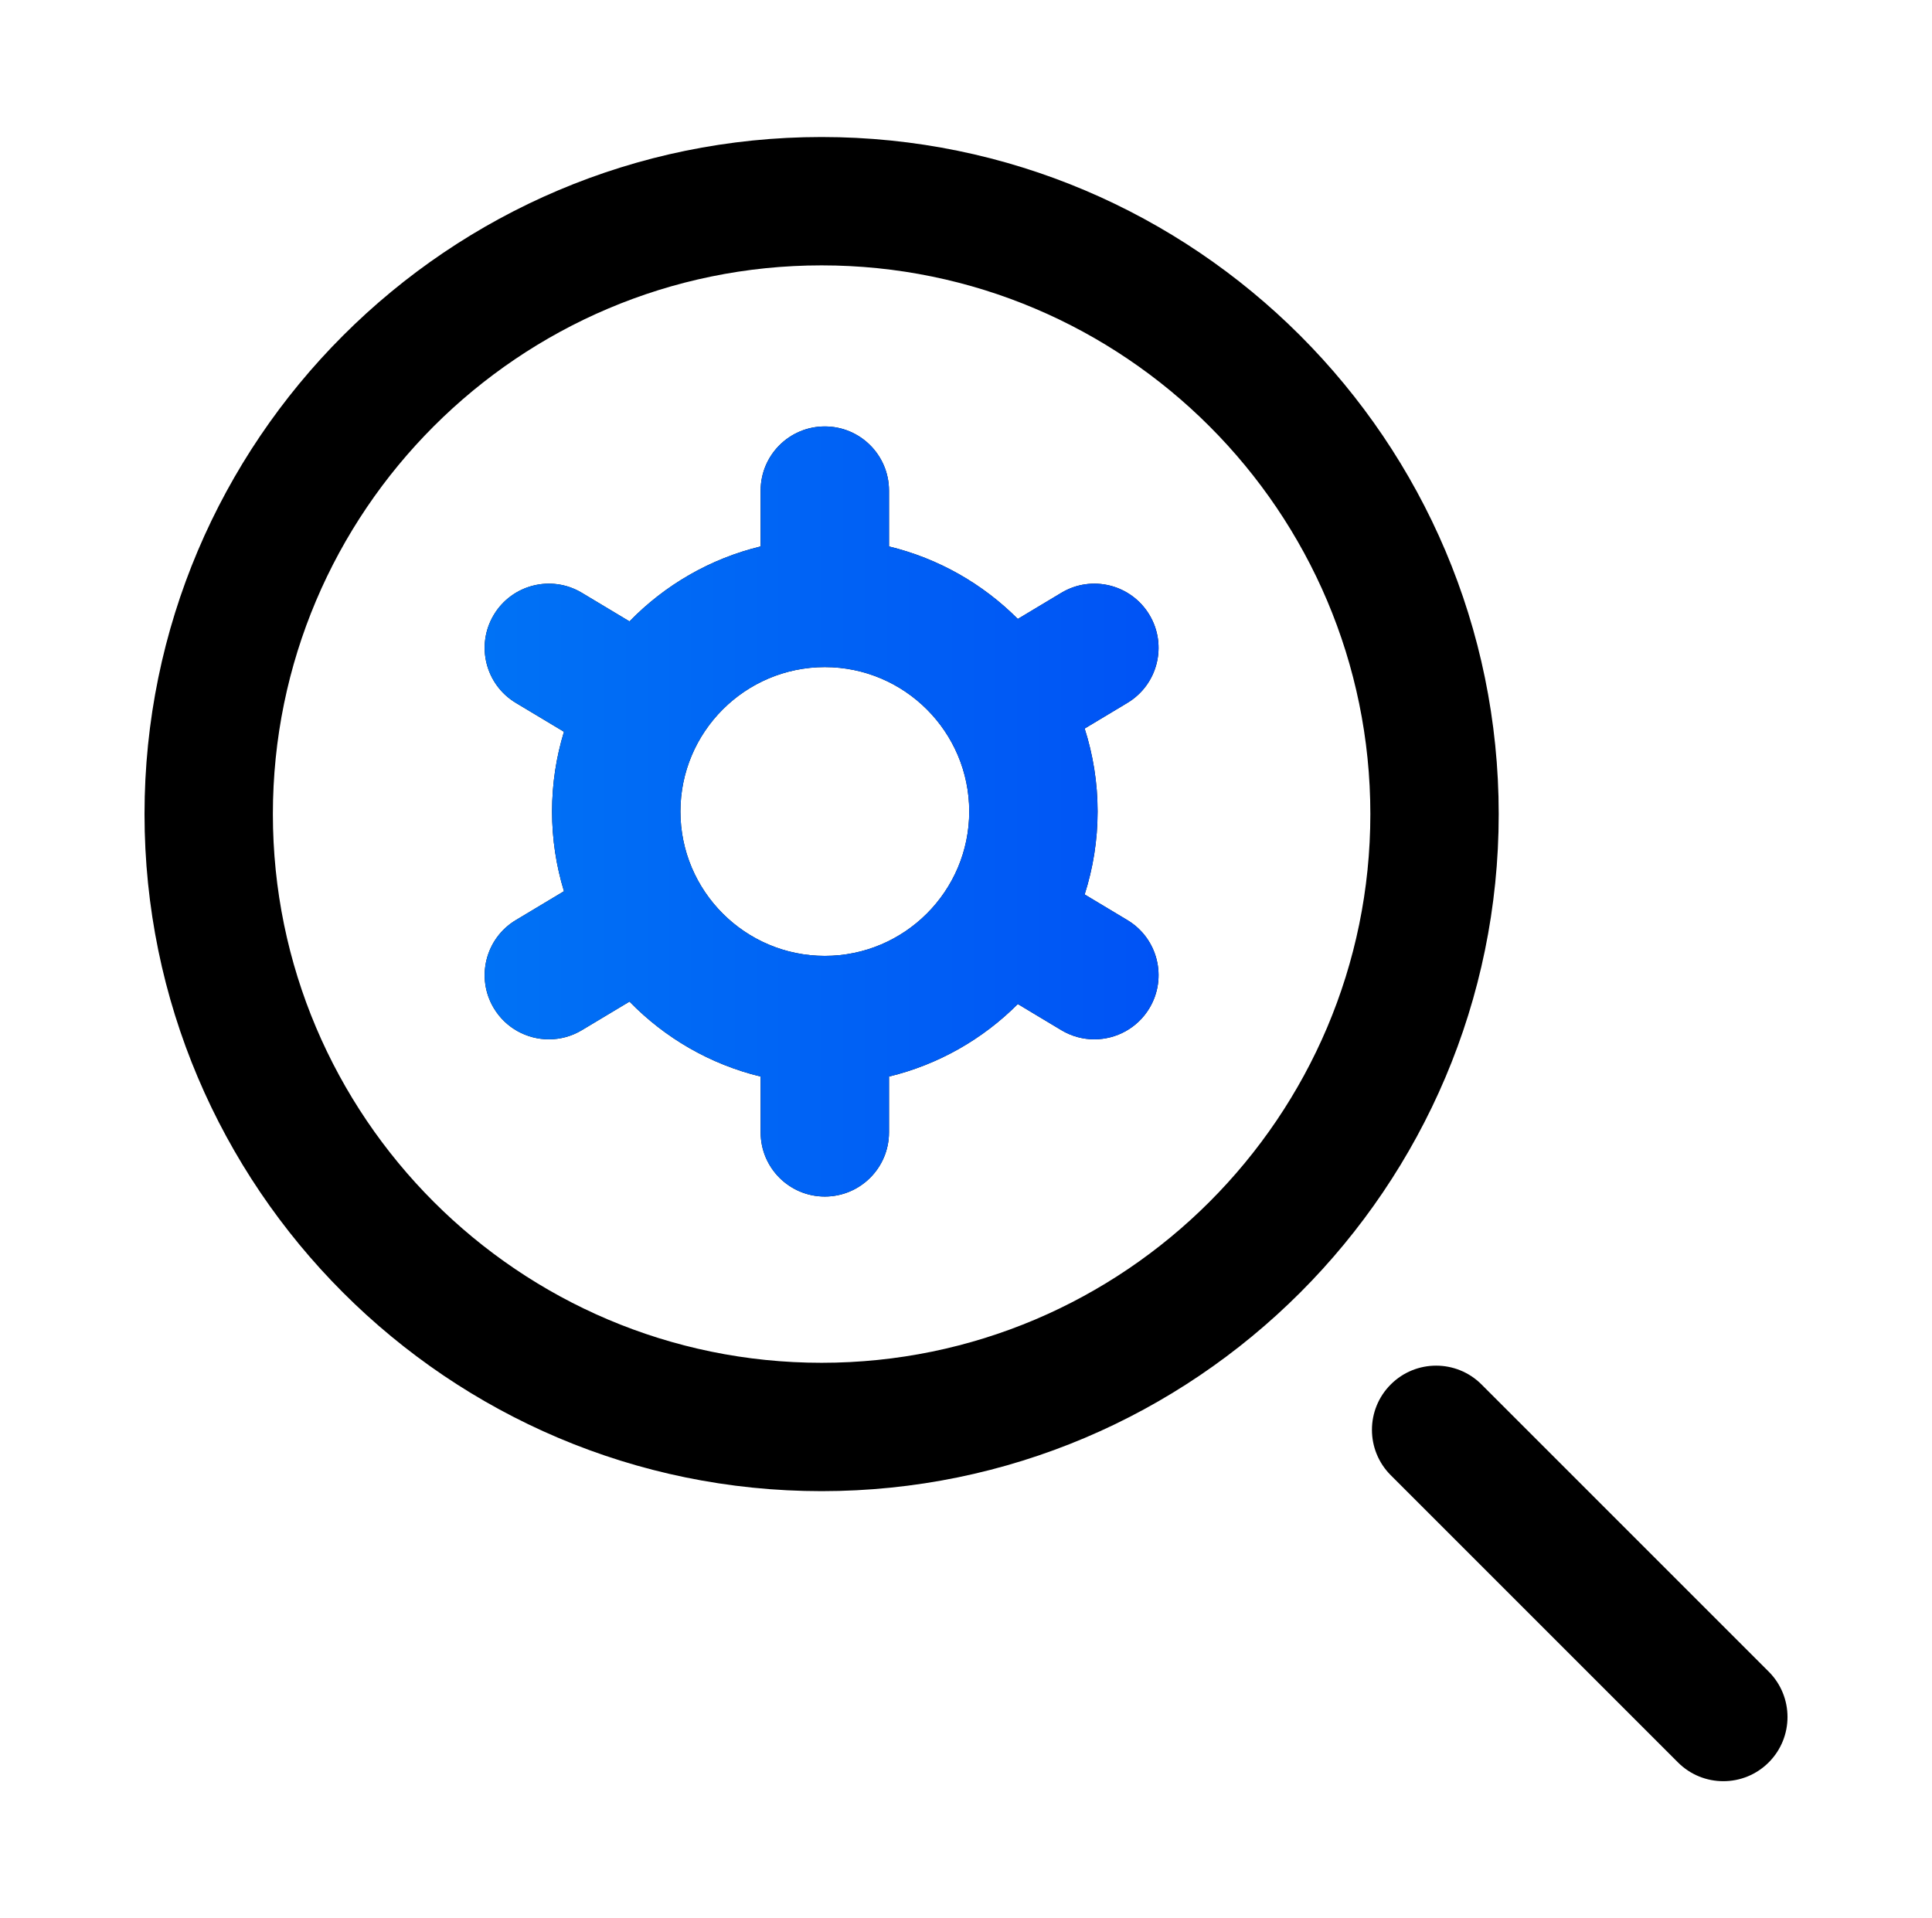 <svg width="141" height="140" viewBox="0 0 141 140" fill="none" xmlns="http://www.w3.org/2000/svg">
<g clip-path="url(#clip0_5201_41749)">
<path d="M59.962 10C32.715 10 10.547 32.168 10.547 59.415C10.547 86.663 32.715 108.831 59.962 108.831C87.21 108.831 109.378 86.663 109.378 59.415C109.378 32.168 87.21 10 59.962 10ZM59.962 99.463C37.88 99.463 19.915 81.498 19.915 59.415C19.915 37.333 37.88 19.368 59.962 19.368C82.045 19.368 100.01 37.333 100.01 59.415C100.01 81.498 82.044 99.463 59.962 99.463ZM129.083 128.628C128.169 129.543 126.97 130 125.771 130C124.573 130 123.374 129.543 122.459 128.628L101.499 107.668C99.669 105.838 99.669 102.873 101.499 101.044C103.328 99.214 106.294 99.214 108.123 101.044L129.083 122.004C130.912 123.833 130.912 126.799 129.083 128.628ZM83.885 44.873C82.554 42.655 79.677 41.935 77.459 43.266L74.281 45.173C71.734 42.62 68.498 40.758 64.88 39.882V35.807C64.88 33.22 62.783 31.123 60.196 31.123C57.609 31.123 55.512 33.22 55.512 35.807V39.882C51.812 40.778 48.514 42.709 45.941 45.352L42.465 43.266C40.247 41.935 37.37 42.655 36.039 44.873C34.708 47.091 35.427 49.968 37.645 51.299L41.159 53.408C40.595 55.249 40.29 57.203 40.29 59.227C40.29 61.251 40.595 63.204 41.159 65.046L37.646 67.154C35.427 68.485 34.708 71.362 36.039 73.581C36.917 75.044 38.469 75.855 40.06 75.855C40.88 75.855 41.711 75.64 42.465 75.187L45.941 73.102C48.514 75.745 51.813 77.675 55.513 78.572V82.646C55.513 85.233 57.609 87.33 60.197 87.33C62.783 87.33 64.88 85.233 64.88 82.646V78.572C68.498 77.696 71.734 75.833 74.281 73.28L77.459 75.187C78.214 75.64 79.045 75.855 79.865 75.855C81.456 75.855 83.007 75.044 83.886 73.581C85.217 71.362 84.497 68.485 82.279 67.154L79.159 65.282C79.77 63.372 80.104 61.338 80.104 59.227C80.104 57.116 79.771 55.082 79.159 53.172L82.279 51.299C84.497 49.968 85.216 47.091 83.885 44.873ZM60.197 69.766C54.385 69.766 49.658 65.038 49.658 59.227C49.658 53.416 54.385 48.688 60.197 48.688C66.008 48.688 70.735 53.416 70.735 59.227C70.735 65.038 66.008 69.766 60.197 69.766Z" fill="black"/>
<path d="M83.886 44.873C82.555 42.655 79.678 41.935 77.459 43.266L74.281 45.173C71.734 42.62 68.498 40.758 64.881 39.882V35.807C64.881 33.22 62.784 31.123 60.197 31.123C57.61 31.123 55.513 33.22 55.513 35.807V39.882C51.813 40.778 48.515 42.709 45.942 45.352L42.466 43.266C40.247 41.935 37.37 42.654 36.039 44.873C34.708 47.091 35.428 49.968 37.646 51.299L41.16 53.407C40.596 55.249 40.29 57.202 40.29 59.227C40.29 61.251 40.596 63.204 41.16 65.046L37.646 67.154C35.428 68.485 34.709 71.362 36.04 73.58C36.918 75.044 38.469 75.855 40.06 75.855C40.88 75.855 41.711 75.639 42.466 75.187L45.942 73.101C48.515 75.744 51.813 77.675 55.513 78.571V82.646C55.513 85.233 57.61 87.33 60.197 87.33C62.784 87.33 64.881 85.233 64.881 82.646V78.571C68.498 77.695 71.734 75.833 74.282 73.28L77.46 75.187C78.214 75.639 79.045 75.855 79.865 75.855C81.456 75.855 83.008 75.044 83.886 73.58C85.217 71.362 84.498 68.485 82.279 67.154L79.159 65.282C79.771 63.371 80.104 61.337 80.104 59.227C80.104 57.116 79.771 55.082 79.159 53.171L82.28 51.299C84.497 49.968 85.217 47.091 83.886 44.873ZM60.197 69.765C54.386 69.765 49.658 65.038 49.658 59.227C49.658 53.416 54.386 48.688 60.197 48.688C66.008 48.688 70.736 53.416 70.736 59.227C70.736 65.038 66.008 69.765 60.197 69.765Z" fill="url(#paint0_linear_5201_41749)"/>
</g>
<defs>
<linearGradient id="paint0_linear_5201_41749" x1="35.371" y1="59.227" x2="84.554" y2="59.227" gradientUnits="userSpaceOnUse">
<stop stop-color="#0072F5"/>
<stop offset="1" stop-color="#0053F5"/>
</linearGradient>
<clipPath id="clip0_5201_41749">
<rect width="120" height="120" fill="white" transform="translate(10.5 10)"/>
</clipPath>
</defs>
</svg>
